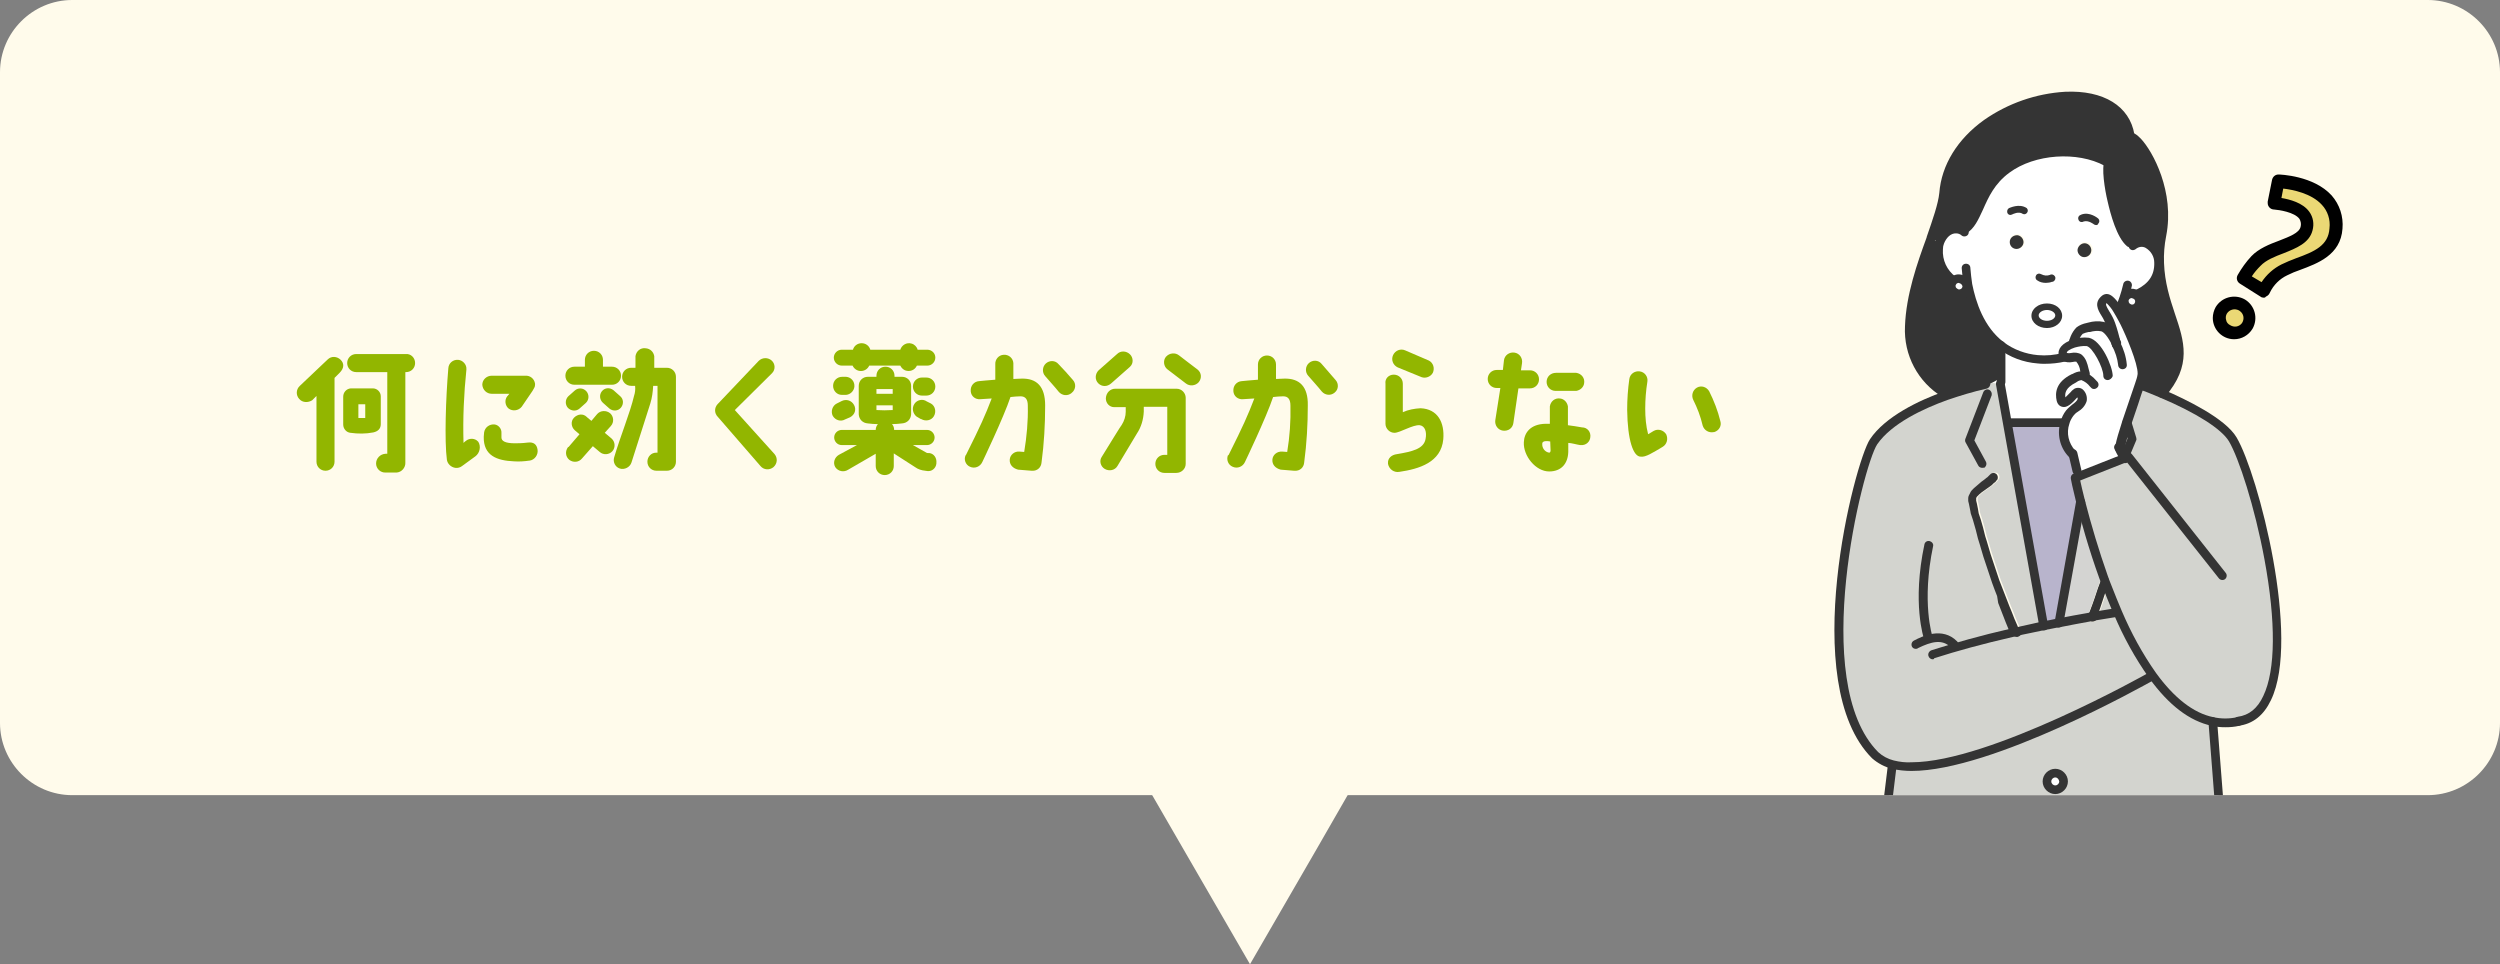 <?xml version="1.0" encoding="utf-8"?>
<!-- Generator: Adobe Illustrator 27.9.1, SVG Export Plug-In . SVG Version: 6.00 Build 0)  -->
<svg version="1.1" id="レイヤー_1" xmlns="http://www.w3.org/2000/svg" xmlns:xlink="http://www.w3.org/1999/xlink" x="0px"
	 y="0px" viewBox="0 0 692 266.9" style="enable-background:new 0 0 692 266.9;" xml:space="preserve">
<rect x="0" y="0" width="692" height="266.9" fill="#808080" stroke="none"/>
<style type="text/css">
	.st0{fill:#FFFBEB;}
	.st1{fill:#92B600;}
	.st2{clip-path:url(#SVGID_00000052103296671613039130000014078650625482880901_);}
	.st3{fill:#FFFFFF;}
	.st4{fill:#D3D4CF;}
	.st5{fill:#B8B4CC;}
	.st6{fill:#343434;}
	.st7{fill:#D4D4D2;}
	.st8{fill:#EBD875;}
</style>
<g id="レイヤー_2_00000014630123802160240970000015784231753006492088_">
	<g id="レイヤー_1-2">
		<path class="st0" d="M20,0h652c11,0,20,9,20,20v180.1c0,11-9,20-20,20H20c-11,0-20-9-20-20V20C0,9,9,0,20,0z"/>
		<path class="st1" d="M82.8,110.4c-0.9-1-0.9-2.6,0.2-3.6c0,0,0,0,0,0l7.7-7.3c1-1,2.6-0.9,3.6,0.1c1,1,1,2.3-0.3,3.6l-1.4,1.4
			v23.2c0,1.4-1.1,2.5-2.5,2.5h0c-1.4,0-2.5-1.1-2.5-2.5c0,0,0,0,0,0v-18.2l-1.2,1.2C85.3,111.5,83.7,111.5,82.8,110.4z M97,119.8
			c-1.1-0.1-2-1.1-2-2.3v-7.7c0-1.2,0.9-2.2,2.1-2.3h6.1c1.2,0,2.2,1,2.2,2.2v7.7c0,1.2-0.7,2-2.1,2.3
			C101.2,120.1,99.1,120.1,97,119.8z M114.9,100.5c0,1.4-1.1,2.5-2.5,2.5c0,0,0,0,0,0h-0.2v25c0.1,1.4-1,2.7-2.4,2.8
			c-0.1,0-0.1,0-0.2,0h-2.8c-1.5,0.1-2.7-1.1-2.7-2.5c0-1.4,1.1-2.6,2.6-2.7c0,0,0.1,0,0.1,0h0.4V103h-8.6c-1.4,0-2.5-1.1-2.5-2.5
			s1.1-2.5,2.5-2.5h13.8C113.7,97.9,114.9,99,114.9,100.5C114.9,100.4,114.9,100.5,114.9,100.5z M99.2,115.7c0.6,0,1.3,0,1.9,0v-3.8
			h-1.9V115.7z"/>
		<path class="st1" d="M123.7,127.3c-0.7-5.3-0.3-17.2,0.4-25.4c0.1-1.4,1.3-2.4,2.7-2.3c1.3,0.1,2.4,1.3,2.3,2.6c0,0,0,0,0,0.1
			c-0.7,6.7-1,13.5-0.8,20.3c0.2-0.2,0.4-0.4,0.7-0.6c1-0.8,2.5-0.7,3.3,0.2c0,0,0.1,0.1,0.1,0.1c0.8,1.3,0.4,3.1-0.8,4l-3.7,2.7
			c-0.5,0.4-1.2,0.6-1.9,0.5C124.8,129.3,123.9,128.4,123.7,127.3z M148.1,106.5c0,0.7-0.3,0.9-0.7,1.7l-3,4.4
			c-0.9,1.1-2.5,1.3-3.6,0.5c-1-0.8-1.2-2.4-0.4-3.4c0,0,0,0,0,0l0.6-0.7h-4.9c-1.4,0-2.5-1.1-2.6-2.5c0-1.4,1.2-2.5,2.6-2.5
			c0,0,0,0,0,0h9.3c1.3-0.1,2.5,0.8,2.7,2.2C148.1,106.2,148.1,106.4,148.1,106.5z M148.8,124.5c0.2,1.4-0.8,2.8-2.2,3
			c0,0-0.1,0-0.1,0c-1.4,0.2-2.8,0.3-4.2,0.2c-4.8-0.2-8.5-1.6-8.4-6.8c0-0.4,0.1-0.8,0.1-1.2c0.2-1.4,1.5-2.4,3-2.2c0,0,0,0,0,0
			c1.1,0.2,1.9,1.3,1.8,2.4c0,0.4,0,0.8,0,1.2c0,1,1.1,1.6,3.7,1.6c0.8,0,2,0,3.6-0.2S148.6,123,148.8,124.5z"/>
		<path class="st1" d="M156.5,104c0-1.4,1.1-2.5,2.5-2.5h2.9v-1.9c0-1.4,1.1-2.5,2.5-2.5s2.5,1.1,2.5,2.5v1.9h2.5
			c1.4,0,2.5,1.1,2.5,2.5c0,1.4-1.1,2.5-2.5,2.5c0,0,0,0,0,0H159C157.6,106.5,156.5,105.4,156.5,104C156.5,104,156.5,104,156.5,104z
			 M157.2,112.9c-0.8-0.9-0.8-2.3,0.1-3.2l1.8-1.6c0.9-0.8,2.3-0.8,3.2,0.2c0.8,0.9,0.8,2.3-0.1,3.2c0,0,0,0,0,0l-1.8,1.6
			C159.5,113.9,158.1,113.8,157.2,112.9C157.2,112.9,157.2,112.9,157.2,112.9L157.2,112.9z M157.4,123.7l3-3.5l-1.3-1.1
			c-1-0.9-1.2-2.5-0.2-3.5s2.5-1.2,3.5-0.2c0,0,0.1,0,0.1,0.1l1.2,1l1.6-1.9c0.9-1,2.5-1.1,3.6-0.2c1,0.9,1.1,2.5,0.2,3.5l-1.7,1.9
			l1.9,1.6c1,0.9,1.1,2.5,0.2,3.5c0,0,0,0,0,0c-0.9,1-2.5,1.1-3.5,0.2l-1.9-1.6l-3,3.4c-0.9,1.1-2.4,1.2-3.5,0.4
			c-1.1-0.9-1.2-2.4-0.4-3.5C157.2,123.8,157.3,123.7,157.4,123.7L157.4,123.7z M166.9,111.5c-0.9-0.8-1.1-2.2-0.3-3.2
			c0.8-1,2.2-1.1,3.2-0.3c0,0,0,0,0,0l1.8,1.6c1,0.8,1.1,2.2,0.3,3.2c-0.8,1-2.2,1.1-3.2,0.3L166.9,111.5z M181.1,98.6v3.2h3.5
			c1.4,0,2.5,1.1,2.5,2.5c0,0.1,0,23.5,0,23.5c0,1.4-1.1,2.5-2.5,2.5h-2.9c-1.4,0-2.5-1.1-2.5-2.5c0-1.4,1.1-2.5,2.4-2.5
			c0,0,0,0,0.1,0h0.3v-18.5h-1.2c-0.1,1.7-0.3,3.3-0.8,4.9l-5.2,16.3c-0.4,1.3-1.9,2.1-3.2,1.7c-1.3-0.4-2-1.8-1.6-3.1c0,0,0,0,0,0
			c1.7-5.8,4.4-12.3,5.5-17c0.3-0.9,0.4-1.8,0.3-2.8h-1.1c-1.4,0-2.5-1.1-2.5-2.5c0-1.4,1.1-2.5,2.5-2.5c0,0,0,0,0,0h1.2v-3.2
			c0.2-1.4,1.4-2.4,2.8-2.2C180,96.5,180.9,97.4,181.1,98.6L181.1,98.6z"/>
		<path class="st1" d="M198.7,115.4c-1-1-1-2.5-0.1-3.5l11.4-12c1-1,2.6-1,3.6-0.1c1,0.9,1.1,2.5,0.1,3.5c0,0,0,0,0,0l-10.3,10.2
			l11,12.2c0.9,1.1,0.8,2.6-0.3,3.6c-1.1,0.9-2.7,0.8-3.6-0.3c0,0,0,0,0,0L198.7,115.4L198.7,115.4z"/>
		<path class="st1" d="M231.6,111.7l1.4-0.7c1.2-0.6,2.7-0.2,3.4,1.1s0.2,2.7-1.1,3.4l-1.4,0.6c-1.2,0.7-2.7,0.2-3.4-1c0,0,0,0,0,0
			C229.9,113.9,230.4,112.3,231.6,111.7C231.6,111.7,231.6,111.7,231.6,111.7z M230.6,106.8c0-1.4,1.1-2.5,2.5-2.5h1.1
			c1.4,0.1,2.4,1.3,2.3,2.7c-0.1,1.2-1.1,2.2-2.3,2.3h-1.2C231.7,109.3,230.6,108.2,230.6,106.8
			C230.6,106.9,230.6,106.8,230.6,106.8L230.6,106.8z M256.1,130.3c-1-0.1-2-0.4-2.8-1l-5.9-3.8v3.5c0,1.4-1.1,2.5-2.5,2.5
			c0,0,0,0,0,0c-1.4,0-2.5-1.1-2.5-2.5v-3.4l-7.6,4.4c-1.2,0.8-2.8,0.5-3.6-0.7c-0.7-1.2-0.2-2.7,1-3.4c0,0,0,0,0,0l5-2.7h-4.2
			c-1.2,0-2.1-1-2.1-2.1c0-1.2,1-2.1,2.1-2.1h9.4c0-0.6,0.2-1.1,0.6-1.6c-1,0-1.9-0.1-2.8-0.2c-1.4-0.1-2.4-1.1-2.5-2.5v-7.9
			c0-1.4,1.1-2.5,2.5-2.5c0,0,0,0,0.1,0h2.3V104c0-1.4,1.1-2.5,2.5-2.5c0,0,0,0,0,0c1.4,0,2.5,1.1,2.5,2.5c0,0,0,0,0,0v0.3h2.1
			c1.4,0,2.5,1.1,2.5,2.5c0,0,0,0,0,0v7.9c-0.1,1.4-1.1,2.4-2.5,2.5c-0.9,0.1-1.9,0.2-2.8,0.2c0.4,0.4,0.6,1,0.6,1.6h9.1
			c1.2,0,2.1,1,2.1,2.1c0,1.2-1,2.1-2.1,2.1h-3.9l3.9,2.2h0.2c1.3-0.1,2.3,0.9,2.4,2.2c0,0.1,0,0.2,0,0.3c0.1,1.3-0.9,2.5-2.2,2.5
			c-0.1,0-0.1,0-0.2,0L256.1,130.3z M258.9,99c0,1.2-1,2.2-2.2,2.2l0,0h-2.9c-0.6,1.3-2,1.8-3.3,1.3c-0.6-0.3-1-0.7-1.3-1.3h-8.6
			c-0.4,0.9-1.3,1.5-2.3,1.5c-1,0-1.9-0.6-2.3-1.5H233c-1.2,0-2.2-1-2.2-2.2c0-1.2,1-2.2,2.2-2.2h3.1c0.3-1.1,1.3-1.8,2.4-1.8
			c1.1,0,2.1,0.7,2.4,1.8h8.3c0.4-1.3,1.8-2.1,3.1-1.7c0.8,0.2,1.5,0.9,1.7,1.7h2.8C258,96.9,258.9,97.8,258.9,99z M242.6,109h4.5
			v-1.3h-4.5V109z M242.6,113.5c1.4,0.1,2.9,0.1,4.5,0v-1.3h-4.5V113.5z M252.7,107c0-1.4,1.1-2.5,2.5-2.5h1.2
			c1.4,0,2.5,1.1,2.5,2.5s-1.1,2.5-2.5,2.5h-1.2C253.8,109.5,252.7,108.4,252.7,107z M253.1,111.8c0.7-1.1,2.3-1.5,3.4-0.7
			c0,0,0,0,0,0l1.2,0.6c1.2,0.7,1.5,2.3,0.8,3.5s-2.3,1.5-3.5,0.8c0,0,0,0-0.1,0l-1.2-0.7C252.7,114.5,252.3,113,253.1,111.8
			C253.1,111.8,253.1,111.8,253.1,111.8L253.1,111.8z"/>
		<path class="st1" d="M267.4,125.9c4-8,5.3-10.9,7.1-15.6l-3.2,0.2c-1.3,0.1-2.5-0.8-2.6-2.2c0,0,0,0,0-0.1
			c-0.1-1.4,0.9-2.6,2.3-2.7c0,0,0,0,0,0c0,0,3-0.3,4.5-0.4c0-1.1,0-2.8,0-4.2v0c-0.1-1.4,0.9-2.6,2.3-2.7c1.4-0.1,2.6,0.9,2.7,2.3
			c0,0.1,0,0.3,0,0.4v4c1,0,1-0.1,2.3-0.1c4.2-0.1,6.5,2.2,6.5,7.4c0,5.3-0.3,10.6-1,15.8c-0.1,1.4-1.2,2.4-2.6,2.3
			c-0.1,0-0.1,0-0.2,0l-3.7-0.3c-1.5-0.4-2.4-1.4-2.3-2.8c0.1-1.3,1.3-2.3,2.6-2.2c0,0,0.1,0,0.1,0l1.3,0.1c0.7-4.2,1.1-8.5,1-12.8
			c0-1.7-0.6-2.6-2-2.6c-0.9,0-1.8,0.1-2.8,0.2c-1.9,5.7-7.8,18-7.8,18c-0.6,1.3-2.1,1.9-3.4,1.3c-1.2-0.5-1.8-2-1.2-3.2
			C267.3,126,267.3,126,267.4,125.9z M297,105.2c0.9,1,0.8,2.6-0.3,3.5c0,0-0.1,0-0.1,0.1c-1.1,0.9-2.6,0.7-3.5-0.3
			c-1.2-1.5-2.6-3-3.8-4.4c-0.9-1-0.8-2.6,0.2-3.5c1-0.9,2.6-0.9,3.5,0.2c0,0,0,0,0,0C294.3,102.1,295.7,103.7,297,105.2z"/>
		<path class="st1" d="M304,106.1c-1-1-0.9-2.6,0.1-3.6c0,0,0,0,0,0l5.1-4.5c1-1,2.6-0.9,3.6,0.1c0.9,0.9,1,2.5,0,3.4
			c0,0-0.1,0.1-0.1,0.1l-5.1,4.5C306.5,107.1,305,107.1,304,106.1C304,106.2,304,106.1,304,106.1z M308.7,107.6h17
			c1.4,0,2.5,1.2,2.5,2.5v18.3c0,1.4-1.2,2.5-2.6,2.5c0,0,0,0,0,0h-3.3c-1.4,0-2.5-1.1-2.5-2.5c0,0,0,0,0,0c0-1.4,1.1-2.5,2.5-2.5
			c0,0,0,0,0,0h0.8v-13.3h-6.5v1.3c-0.1,2.2-0.7,4.3-1.9,6.1l-5.4,9c-0.7,1.2-2.3,1.5-3.5,0.8c-1.2-0.7-1.6-2.3-0.8-3.4
			c1.8-2.9,5.4-8.8,5.5-8.8c0.7-1.1,1.1-2.4,1.1-3.6v-1.3h-3.2c-1.3,0-2.3-1.1-2.3-2.4c0,0,0-0.1,0-0.1
			C306.2,108.7,307.3,107.6,308.7,107.6L308.7,107.6z M328.2,106.1c-0.9-0.7-4.3-3.3-5.1-3.9c-1-0.8-1.2-2.4-0.4-3.4
			c0,0,0-0.1,0.1-0.1c0.9-1,2.5-1.2,3.6-0.3c0.7,0.6,4.1,3.1,5.1,3.9c1.1,0.9,1.2,2.4,0.3,3.5c0,0,0,0,0,0
			C330.9,106.8,329.3,107,328.2,106.1L328.2,106.1z"/>
		<path class="st1" d="M340.1,125.9c4-8,5.3-10.9,7.1-15.6l-3.2,0.2c-1.3,0.1-2.5-0.8-2.6-2.2c0,0,0,0,0-0.1
			c-0.1-1.4,0.9-2.6,2.3-2.7c0,0,0,0,0,0c0,0,3-0.3,4.5-0.4c0-1.1,0-2.8,0-4.2v0c0-1.4,1.1-2.5,2.5-2.5s2.5,1.1,2.5,2.5v4
			c1,0,1-0.1,2.3-0.1c4.2-0.1,6.6,2.2,6.5,7.4c0,5.3-0.3,10.6-1,15.8c-0.1,1.4-1.2,2.4-2.6,2.3c-0.1,0-0.1,0-0.2,0l-3.7-0.3
			c-1.5-0.4-2.4-1.4-2.3-2.8c0.1-1.3,1.3-2.3,2.7-2.2c0,0,0.1,0,0.1,0l1.3,0.1c0.7-4.2,1-8.5,0.9-12.8c0-1.7-0.6-2.6-2-2.6
			c-0.9,0-1.9,0.1-2.8,0.2c-1.9,5.7-7.8,18-7.8,18c-0.6,1.3-2.1,1.9-3.4,1.3c-1.2-0.5-1.8-1.9-1.3-3.2
			C340,126.1,340,126,340.1,125.9z M369.7,105.2c0.9,1,0.8,2.6-0.2,3.4c0,0-0.1,0.1-0.1,0.1c-1.1,0.9-2.6,0.7-3.5-0.3
			c-1.2-1.5-2.6-3-3.8-4.4c-0.9-1-0.8-2.6,0.2-3.5c1-0.9,2.6-0.9,3.5,0.2c0,0,0,0,0,0C367,102.1,368.4,103.7,369.7,105.2z"/>
		<path class="st1" d="M385.8,103.7c1.4,0,2.5,1.1,2.5,2.5v7.9c1.5-0.7,3.2-1,4.9-1.1c4.8,0.2,6.7,4,6.3,8.6
			c-0.6,6.4-6.7,8.2-12.1,9c-1.5,0.3-2.9-0.7-3.2-2.2c0-0.1,0-0.1,0-0.2c-0.1-1.3,0.9-2.3,2.5-2.5c4.1-0.7,7.4-1.4,7.9-4.2
			c0.4-2-0.2-3.6-1.6-3.8c-1.9-0.2-5.5,2.1-7,2.1c-1.4,0-2.5-1.2-2.5-2.5v-11.1C383.3,104.8,384.4,103.7,385.8,103.7
			C385.8,103.7,385.8,103.7,385.8,103.7z M386.9,101.7c-1.3-0.6-1.9-2.1-1.3-3.4c0.6-1.3,2.1-1.9,3.4-1.3l6.5,2.8
			c1.2,0.6,1.7,2.1,1.1,3.4c-0.6,1.1-2,1.6-3.1,1.2L386.9,101.7z"/>
		<path class="st1" d="M416,119.2c-1.4-0.2-2.3-1.5-2.1-2.9l1.4-8.9h-1c-1.4,0-2.5-1.1-2.5-2.5s1.1-2.5,2.5-2.5h1.7l0.3-2.7
			c0.2-1.4,1.5-2.3,2.9-2.1c1.4,0.2,2.3,1.5,2.1,2.9l-0.3,2h2.5c1.4,0,2.5,1.1,2.5,2.5s-1.1,2.5-2.5,2.5h-3.2l-1.4,9.6
			C418.7,118.5,417.5,119.4,416,119.2C416.1,119.2,416,119.2,416,119.2z M440.2,121c-0.1,1.3-1.2,2.3-2.6,2.2c-0.1,0-0.2,0-0.2,0
			c-0.8-0.1-2.5-0.6-3.3-0.6c0,0.6,0,2.5,0,2.5c-0.1,3.2-1.9,5.4-5.3,5.4c-3.7,0-7.2-4.3-7-8.1c0.1-2.6,1.8-5,6-5.1
			c0.4,0,0.8,0,1.2,0v-4.8c0.2-1.4,1.4-2.4,2.8-2.2c1.1,0.1,2,1,2.2,2.2v5.2c1,0.1,2.7,0.4,3.9,0.6
			C439.4,118.3,440.4,119.6,440.2,121C440.3,121,440.3,121,440.2,121z M429.1,122.2c-0.4-0.1-0.8-0.1-1.1-0.1
			c-0.6,0-1.1,0.2-1.1,0.7c-0.1,1.2,0.7,2.3,1.9,2.5c0.2,0,0.4-0.2,0.4-0.6C429.2,124,429.1,122.9,429.1,122.2L429.1,122.2z
			 M430.7,103.2h5.6c1.4,0.2,2.4,1.4,2.2,2.8c-0.1,1.1-1,2-2.2,2.2h-5.7c-1.4,0-2.5-1.1-2.5-2.5S429.2,103.2,430.7,103.2
			L430.7,103.2z"/>
		<path class="st1" d="M450.4,113.4c0-2.8,0.2-5.7,0.6-8.5c0.2-1.4,1.5-2.3,2.9-2.1c1.4,0.2,2.3,1.5,2.1,2.8c-0.4,2.5-0.6,5-0.6,7.5
			c0,2.4,0.2,4.8,0.8,7.1c0.6-0.3,1.1-0.7,1.5-0.9c1.2-0.7,2.7-0.3,3.5,0.9c0.6,1.3,0.2,2.8-1,3.5c-2.7,1.6-4.7,2.9-6,2.7
			C452.1,126.5,450.5,121.9,450.4,113.4z M468.7,110.7c-0.6-1.2-0.2-2.7,1-3.4c1.2-0.7,2.7-0.2,3.4,1c1.3,2.6,2.4,5.4,3.1,8.3
			c0.4,1.3-0.4,2.6-1.7,3c0,0,0,0-0.1,0c-1.4,0.3-2.7-0.5-3.1-1.8C470.7,115.2,469.8,112.9,468.7,110.7L468.7,110.7z"/>
		<polygon class="st0" points="346,266.9 327.6,235.1 309.1,203.1 346,203.1 382.8,203.1 364.4,235.1 		"/>
		<g>
			<defs>
				<path id="SVGID_1_" d="M20,0h652c11,0,20,9,20,20v180.1c0,11-9,20-20,20H20c-11,0-20-9-20-20V20C0,9,9,0,20,0z"/>
			</defs>
			<clipPath id="SVGID_00000064332301038423786330000010255352510249939629_">
				<use xlink:href="#SVGID_1_"  style="overflow:visible;"/>
			</clipPath>
			<g style="clip-path:url(#SVGID_00000064332301038423786330000010255352510249939629_);">
				<path class="st3" d="M568.9,214c1.3,0,2.3,1,2.3,2.3c0,1.3-1,2.3-2.3,2.3s-2.3-1-2.3-2.3c0,0,0,0,0,0
					C566.6,215,567.6,214,568.9,214z"/>
				<path class="st4" d="M590.3,121.5l-2.1,5l-0.3,0.1c-0.4-0.7-0.8-1.4-1.2-2.1l0.2-0.1c-0.3-0.6,0.6-3.8,1.8-7.6l0.2,0.1
					L590.3,121.5z"/>
				<path class="st3" d="M574.7,108.7c1.2-0.6,1.9,1.2,1.7,2c-0.4,1.6-2.5,2.4-3.5,3.6c-0.6,0.8-1,1.7-1.3,2.6h-0.1h-15.3l-0.5,0.1
					l-1.9-10.7l-2.8-0.2c1-0.3,1.9-0.9,2.7-1.6h0.4c0-2.1,0-6.4,0-8.9l0.1-0.1c2.9,2.2,6.5,3.6,10.2,3.8c2.4,0.2,4.9,0,7.2-0.6
					c1,0.6,3-0.4,3.9,0.3c1.3,1,1.4,3,1.9,4.4l-1,0.6c-0.7,0.1-1.4,0.4-2,0.8c-2.4,1.2-4.2,3-3.5,6
					C571.2,113.2,574.3,108.9,574.7,108.7z"/>
				<path class="st3" d="M588.7,116.8c-1.2,3.7-2.2,7-1.8,7.6l-0.2,0.1c0.4,0.7,0.8,1.4,1.2,2.1l0.2,0.3l-12.6,4.9l-0.6-1.5
					l-1.1-4.7h-0.3c-2.8-3.1-3.1-7.8-0.6-11.2c0.9-1.2,3.1-2,3.5-3.6c0.2-0.8-0.5-2.6-1.7-2c-0.4,0.2-3.5,4.5-4.1,2
					c-0.7-3,1.1-4.8,3.5-6c0.6-0.4,1.3-0.6,2-0.8l1-0.6c-0.5-1.4-0.6-3.5-1.9-4.4c-0.9-0.7-2.9,0.3-3.9-0.3
					c-0.3-0.2-0.5-0.5-0.5-0.8c-0.3-1.4,1.2-2.4,3-3v-0.5c0.4-1.1,0.9-2,1.7-2.9c0.8-0.5,1.7-0.9,2.6-1c1.2-0.4,2.5-0.5,3.7-0.2
					c1.4,0.3,2.8,2.4,3.9,4.7c-0.1-0.4-0.5-2.2-1.5-5.4c-1.1-3.5-4.1-5.2-1.7-7.1c0.8-0.7,2.2,1.1,3.5,2.9s2.1,3.7,2.1,3.7
					s4.9,10.3,4.8,14.2c-0.2,1-0.4,2-0.8,3C591.3,109.2,589.8,113.2,588.7,116.8z"/>
				<path class="st3" d="M588.1,82.6c0.4-1,1.4-1.5,2.4-1.4c1.2,0.2,1.9,1.3,1.7,2.5c-0.2,1.2-1.3,1.9-2.5,1.7
					c-1.1-0.2-1.9-1.3-1.7-2.4C588,82.9,588,82.7,588.1,82.6z"/>
				<path class="st3" d="M542.5,77.1c0.9,0.2,1.6,0.8,1.8,1.7c0,0.2,0,0.5,0,0.7c-0.2,1.2-1.4,1.9-2.5,1.7c-1.1-0.2-1.9-1.3-1.7-2.4
					C540.2,77.7,541.3,76.9,542.5,77.1L542.5,77.1z"/>
				<path class="st3" d="M566.6,84.8c1.8,0,3.3,1.1,3.3,2.5s-1.5,2.5-3.3,2.5s-3.3-1.1-3.3-2.5S564.8,84.8,566.6,84.8z"/>
				<path class="st3" d="M540.6,77.6c-2.7-2-4.2-5.3-4-8.6c0-0.7,0.1-1.4,0.4-2c0.8-2,2.5-3.7,4.6-3.6h2c4.4-2.6,4-11,11.8-16.8
					s20.1-6.1,27.8-2l0.5,0.4c-1.1,2.1,1.6,18.4,5.8,22.1l0.8,0.8c3.6-2.7,7.1,1.2,7.2,4.7c0,4.3-2.3,6.9-5.7,8.6h-1.3
					c-1-0.2-2,0.4-2.4,1.4l-0.2-0.1c-0.3,1-0.7,2-1.1,2.9l-0.7,0.2c-1.2-1.9-2.6-3.6-3.5-2.9c-2.4,1.9,0.6,3.6,1.7,7.1
					c1,3.1,1.4,5,1.5,5.4c-1.1-2.3-2.6-4.3-3.9-4.7c-1.2-0.2-2.5-0.1-3.7,0.2c-0.9,0.1-1.8,0.5-2.6,1c-0.7,0.8-1.3,1.8-1.7,2.9v0.5
					c-1.8,0.6-3.4,1.6-3,3c0.1,0.3,0.2,0.6,0.5,0.8c-2.4,0.6-4.8,0.8-7.2,0.6c-3.7-0.3-7.2-1.7-10.1-3.9c-5.9-4.5-8.2-12-9.1-16.8
					l-0.5,0.1c-0.2-0.9-0.9-1.6-1.8-1.7c-0.7-0.1-1.4,0.1-1.8,0.6L540.6,77.6z M579.2,69.7c0.4-1.1-0.3-2.3-1.4-2.6
					c-1.1-0.4-2.3,0.3-2.6,1.4c-0.4,1.1,0.3,2.3,1.4,2.6c0.1,0,0.1,0,0.2,0.1C577.8,71.4,578.9,70.8,579.2,69.7L579.2,69.7z
					 M569.8,87.3c0-1.4-1.5-2.5-3.3-2.5s-3.3,1.1-3.3,2.5s1.5,2.5,3.3,2.5S569.8,88.7,569.8,87.3z M560.4,67.1
					c0.1-1.1-0.7-2.2-1.8-2.3c-1.1-0.1-2.2,0.7-2.3,1.8c-0.1,1.1,0.7,2.2,1.8,2.3c0.1,0,0.1,0,0.2,0C559.3,69,560.3,68.2,560.4,67.1
					L560.4,67.1z"/>
				<path class="st5" d="M556.1,116.9h15.3h0.1c-1,3-0.2,6.3,1.9,8.6h0.3l1.1,4.7l0.6,1.5l-1.1,0.4c0,0,0.5,2.5,1.5,6.6l0,0l-6,33.7
					v0.1l0,0l-4.2,0.8v-0.1L555.6,117L556.1,116.9z"/>
				<path class="st4" d="M565.7,173.4l4.2-0.8l0,0c3-0.6,5.8-1.1,8.1-1.5c0.1,0.5,0.4,0.8,0.8,1c0.7,0.3,1.4-0.1,1.7-0.8l0.2-0.7
					c3.1-0.5,4.9-0.8,4.9-0.8l0.6-0.3c2.6,6.1,5.8,12,9.7,17.4l-0.5,0.4c0,0-51.6,29.3-71.3,24.3c-1.8-0.4-3.5-1.3-4.9-2.6
					c-19.8-19.9-4.9-80-0.5-86.7c4-6,12.8-10.2,20.1-12.8c3.6-1.3,7.2-2.3,10.9-3.2l0,0c0.4,0,0.9-0.1,1.3-0.3l2.8,0.2l1.9,10.7
					L565.7,173.4L565.7,173.4z M556.9,175.3l0.1,0.2c0.3,0.7,1,1,1.7,0.7c0.6-0.2,0.9-0.9,0.8-1.5c0-0.1,0-0.1-0.1-0.2l-0.7-1.7
					l-0.7-1.6l-0.7-1.8l-0.7-1.7l-0.7-1.8l-0.7-1.8l-0.7-1.8l-0.7-1.8l-0.6-1.8l-0.6-1.8l-0.6-1.8l-0.6-1.8l-0.5-1.7l-0.5-1.7
					l-0.5-1.6l-0.2-0.8l-0.2-0.8l-0.2-0.8l-0.2-0.7l-0.2-0.7l-0.2-0.7l-0.2-0.6l-0.2-0.6l-0.2-0.6l-0.1-0.6l-0.1-0.6l-0.1-0.5
					l-0.1-0.5l-0.1-0.5l-0.1-0.4l-0.1-0.4v-0.4v-0.3v-0.1l0.1-0.1l0.1-0.2l0.2-0.2l0.5-0.5l0.6-0.5l0.7-0.5l0.7-0.5l0.7-0.5l0.7-0.5
					l0.3-0.3l0.3-0.3l0.3-0.2l0.3-0.3l0.2-0.3l0.2-0.2c0.3-0.6,0.1-1.3-0.5-1.7c-0.5-0.2-1.1-0.1-1.5,0.3l-0.1,0.1l-0.1,0.1
					l-0.2,0.2l-0.2,0.2l-0.2,0.2l-0.3,0.2l-0.6,0.5l-0.7,0.5l-0.7,0.6l-0.7,0.6l-0.7,0.6l-0.6,0.6l-0.3,0.4l-0.2,0.4l-0.2,0.4
					l-0.2,0.4l-0.1,0.5v0.5v0.4l0.1,0.4l0.1,0.4l0.1,0.5l0.1,0.5l0.1,0.5l0.1,0.5l0.1,0.6l0.2,0.6l0.2,0.6l0.2,0.6l0.2,0.7l0.2,0.7
					l0.2,0.7l0.2,0.7l0.2,0.8l0.2,0.8l0.2,0.8l0.5,1.6l0.5,1.7l0.5,1.7l0.6,1.8l0.6,1.8l0.6,1.8l0.6,1.8l0.7,1.9l0.7,1.8l0.7,1.8
					l0.7,1.8l0.7,1.8l0.7,1.8l0.7,1.7L556.9,175.3z"/>
				<path class="st6" d="M583.3,162.5c-0.4-1-0.7-1.9-1.1-2.9c0.2-0.1,0.5-0.1,0.8,0c0.6,0.2,1,0.9,0.8,1.6l-0.3,0.8L583.3,162.5z"
					/>
				<path class="st4" d="M615.7,240.7v0.2l-95.1-1.3v-1.1l3.2-26.2l0.2-0.7c19.7,5,71.3-24.3,71.3-24.3l0.5-0.4
					c4.7,6.5,10.3,11.4,16.6,12.7L615.7,240.7z M571.1,216.3c0-1.3-1-2.3-2.3-2.3c-1.3,0-2.3,1-2.3,2.3c0,1.3,1,2.3,2.3,2.3
					C570.1,218.6,571.1,217.6,571.1,216.3z"/>
				<path class="st6" d="M583.2,162.8l-0.3,0.8l-0.3,0.9l-0.3,0.9l-0.3,0.9l-0.6,1.8l-0.6,1.7l-0.3,0.9L578,171
					c-0.1-0.2-0.1-0.5,0-0.7l0.6-1.5l0.6-1.6l0.6-1.7l0.3-0.9l0.3-0.9l0.3-0.9l0.3-0.8l0.3-0.8l0.3-0.8c0.1-0.4,0.4-0.7,0.8-0.8
					c0.3,1,0.7,1.9,1.1,2.9L583.2,162.8z"/>
				<path class="st6" d="M558.4,65.1c1,0.1,1.8,1.1,1.7,2.1s-1.1,1.8-2.1,1.7c-1-0.1-1.7-0.9-1.7-1.9
					C556.3,65.9,557.2,65.1,558.4,65.1C558.3,65.1,558.4,65.1,558.4,65.1z"/>
				<path class="st6" d="M552.8,165l-0.7-1.8l-0.7-1.9l-0.6-1.8l-0.6-1.8l-0.6-1.8l-0.6-1.8l-0.5-1.7l-0.5-1.7l-0.5-1.6l-0.2-0.8
					l-0.2-0.8l-0.2-0.8l-0.2-0.7l-0.2-0.7l-0.2-0.7l-0.2-0.7l-0.2-0.6l-0.2-0.6l-0.2-0.6l-0.1-0.6l-0.1-0.5l-0.1-0.5l-0.1-0.5
					l-0.1-0.5l-0.1-0.4l-0.1-0.4v-0.4v-0.5l0.1-0.5l0.2-0.4l0.2-0.4l0.2-0.4l0.3-0.4l0.6-0.6l0.7-0.6l0.7-0.6l0.7-0.6l0.7-0.5
					l0.6-0.5l0.3-0.2l0.2-0.2l0.2-0.2l0.2-0.2l0.1-0.1l0.1-0.1c0.5-0.5,1.2-0.5,1.7-0.1c0.4,0.4,0.5,1,0.3,1.5l-0.2,0.2l-0.2,0.3
					l-0.3,0.3l-0.3,0.2l-0.3,0.3l-0.3,0.3l-0.7,0.5l-0.7,0.5l-0.7,0.5l-0.7,0.5l-0.6,0.5l-0.5,0.5l-0.2,0.2l-0.1,0.2l-0.1,0.1v0.1
					v0.3v0.4l0.1,0.4l0.1,0.4l0.1,0.5l0.1,0.5l0.1,0.5l0.1,0.6l0.1,0.6l0.2,0.6l0.2,0.6l0.2,0.6l0.2,0.7l0.2,0.7l0.2,0.7l0.2,0.8
					l0.2,0.8l0.2,0.8l0.5,1.6l0.5,1.7l0.5,1.7l0.6,1.8l0.6,1.8l0.6,1.8l0.6,1.8l0.7,1.8l0.7,1.8l0.7,1.8l0.7,1.8l0.7,1.7l0.7,1.8
					l0.7,1.6l0.7,1.7c0,0.1,0.1,0.1,0.1,0.2c-0.8,0.2-1.7,0.4-2.6,0.6l-0.6-1.4l-0.7-1.7l-0.7-1.8l-0.7-1.8l-0.7-1.8L552.8,165z"/>
				<path class="st7" d="M582.3,159.6c-0.4,0.1-0.7,0.4-0.8,0.8l-0.3,0.8l-0.3,0.8l-0.3,0.8l-0.3,0.9l-0.3,0.9l-0.3,0.9l-0.6,1.7
					l-0.6,1.6l-0.6,1.5c-0.1,0.2-0.1,0.5,0,0.7c-2.3,0.4-5,0.9-8.1,1.5v-0.1l6-33.7l0,0C577.7,145.8,579.8,152.8,582.3,159.6z"/>
				<path class="st4" d="M583,163.6l0.3-0.8l0.1-0.3c0.9,2.3,1.8,4.7,2.9,7l-0.6,0.3c0,0-1.8,0.3-4.9,0.8l0.3-0.9l0.6-1.7l0.6-1.8
					l0.3-0.9l0.3-0.9L583,163.6z"/>
				<path class="st6" d="M577.5,67.4c1,0.3,1.6,1.4,1.3,2.4c-0.3,1-1.4,1.6-2.4,1.3c-0.9-0.3-1.5-1.3-1.3-2.2
					C575.4,67.8,576.5,67.1,577.5,67.4C577.5,67.4,577.5,67.4,577.5,67.4z"/>
				<path class="st6" d="M578,171l2.7-0.5l-0.2,0.7c-0.3,0.7-1,1-1.7,0.8C578.4,171.8,578.1,171.4,578,171z"/>
				<path class="st4" d="M588.2,126.4l2.1-5l-1.4-4.6l-0.2-0.1c1.2-3.6,2.6-7.6,3.5-10.3l0.8,0.3c1.1,0.4,3,1.1,5.5,2.2
					c6.8,2.9,17,8,19.8,12.8c6.8,11.6,23,74.9,1.4,78c-2.4,0.5-4.8,0.5-7.2,0c-6.3-1.4-11.8-6.2-16.6-12.7
					c-3.8-5.5-7.1-11.3-9.7-17.5c-1-2.3-2-4.7-2.9-7l0.2-0.5l0.3-0.8c0.2-0.6-0.1-1.3-0.8-1.6c-0.2-0.1-0.5-0.1-0.8,0
					c-2.5-6.8-4.6-13.8-6.3-20.9c-1-4.1-1.5-6.6-1.5-6.6l1.1-0.4l12.6-4.9l-0.2-0.3L588.2,126.4z"/>
				<path class="st6" d="M597.7,72.7c0.5,15.5,11.6,23.4,0.7,36.1v0.1c-2.4-1-4.4-1.8-5.5-2.2l-0.8-0.3c0.3-1,0.6-2,0.8-3
					c0.2-3.9-4.8-14.2-4.8-14.2s-1-1.9-2.1-3.7l0.7-0.2c0.4-1,0.8-1.9,1.1-2.9l0.2,0.1c0,0.1-0.1,0.3-0.1,0.4
					c-0.2,1.2,0.6,2.3,1.7,2.5c1.2,0.2,2.3-0.6,2.5-1.7c0.2-1.2-0.6-2.3-1.7-2.5c0,0,0,0,0,0h1.3c3.4-1.7,5.8-4.3,5.7-8.6
					L597.7,72.7z"/>
				<path class="st6" d="M598.4,64.9c-0.5,2.6-0.7,5.2-0.7,7.8h-0.2c0-3.5-3.6-7.4-7.2-4.7l-0.8-0.8c-4.2-3.7-6.9-20-5.8-22.1
					l-0.5-0.4c-7.6-4.2-20.1-3.7-27.8,2s-7.5,14.1-11.8,16.8h-2c-2.1-0.2-3.9,1.5-4.6,3.5l-2.6-0.9c1.8-5,3.3-9.4,3.6-12.7
					c2.1-26.3,48.2-36.4,51.5-16.1l0.1,0.4C592,37.5,601.2,50.7,598.4,64.9z"/>
				<path class="st6" d="M536.6,69c-0.2,3.4,1.3,6.6,4,8.6l0.1,0.1c-0.3,0.3-0.5,0.7-0.6,1.2c-0.2,1.2,0.7,2.3,1.9,2.4
					c1.1,0.1,2.2-0.6,2.4-1.7c0-0.2,0-0.5,0-0.7l0.5-0.1c0.9,4.8,3.1,12.2,9.1,16.8l-0.1,0.1c0,2.5,0,6.8,0,8.9h-0.4
					c-0.8,0.7-1.7,1.2-2.7,1.6c-0.4,0.2-0.8,0.3-1.3,0.3l0,0c-3.7,0.8-7.3,1.9-10.9,3.2l-0.2-0.7c-6.4-3.9-10.2-11-9.9-18.5
					c0.3-8.4,3.3-17,5.9-24.2L537,67C536.8,67.6,536.6,68.3,536.6,69z"/>
				<path class="st6" d="M556.9,175.3c0.9-0.2,1.7-0.4,2.6-0.6c0.2,0.7-0.3,1.4-1,1.6c-0.6,0.1-1.2-0.2-1.5-0.8L556.9,175.3z"/>
				<path class="st6" d="M569.9,173.7h-0.2c-0.7-0.1-1.1-0.7-1-1.4c0,0,0,0,0,0l6-33.7c0.1-0.7,0.8-1.1,1.5-0.9c0.6,0.1,1,0.7,1,1.4
					l-6.1,33.7C570.9,173.3,570.4,173.7,569.9,173.7z"/>
				<path class="st6" d="M565.7,174.5c-0.6,0-1.1-0.4-1.2-1l-12-67c-0.1-0.7,0.3-1.3,1-1.4s1.3,0.3,1.4,1l0,0l12,67
					c0.1,0.7-0.3,1.3-1,1.4C565.8,174.5,565.8,174.5,565.7,174.5z"/>
				<path class="st6" d="M571.4,118.2h-15.3c-0.7,0.1-1.3-0.4-1.3-1.1c-0.1-0.7,0.4-1.3,1.1-1.3c0.1,0,0.1,0,0.2,0h15.3
					c0.7,0.1,1.2,0.7,1.1,1.3C572.5,117.6,572,118.1,571.4,118.2z"/>
				<path class="st6" d="M588.2,127.7c-0.2,0-0.3,0-0.5-0.1c-0.6-0.3-0.9-1-0.7-1.6c0,0,0,0,0,0l1.9-4.6l-1.3-4.2
					c-0.2-0.6,0.1-1.3,0.7-1.6c0.6-0.2,1.3,0.1,1.6,0.7c0,0,0,0.1,0,0.2l1.4,4.6c0.1,0.3,0.1,0.6,0,0.8l-2.1,5
					C589.1,127.4,588.7,127.7,588.2,127.7z"/>
				<path class="st6" d="M548.7,129.5c-0.4,0-0.9-0.2-1.1-0.6l-3.5-6.4c-0.2-0.3-0.2-0.7-0.1-1l5-13c0.3-0.6,1-0.9,1.6-0.6
					c0.6,0.3,0.8,0.9,0.7,1.5l-4.8,12.5l3.2,5.9c0.3,0.6,0.1,1.3-0.5,1.7c0,0,0,0,0,0C549.1,129.4,548.9,129.5,548.7,129.5z"/>
				<path class="st6" d="M598.4,110.1c-0.3,0-0.6-0.1-0.8-0.3c-0.5-0.4-0.6-1.2-0.1-1.7c0,0,0,0,0,0c6.6-7.6,4.7-13.1,2.2-20.6
					c-1.4-4.2-3-8.9-3.2-14.7c-0.1-2.7,0.1-5.4,0.7-8c2.6-13-5.4-24.9-7.5-25.7c-0.5,0.1-1-0.2-1.2-0.7c-0.3-0.6-0.1-1.3,0.5-1.6
					c0.1-0.1,0.3-0.1,0.5-0.1c0.9-0.1,1.9,0.4,3.1,1.7c3.3,3.5,9.4,14.7,7,26.9c-0.5,2.5-0.7,5-0.6,7.5c0.2,5.4,1.6,9.8,3,14
					c2.6,7.7,4.8,14.3-2.7,23C599.1,109.9,598.7,110.1,598.4,110.1z"/>
				<path class="st6" d="M538.4,110.1c-0.2,0-0.5-0.1-0.7-0.2c-6.8-4.1-10.8-11.6-10.4-19.6c0.3-8.7,3.4-17.5,6-24.6v-0.1
					c1.7-4.9,3.2-9.2,3.5-12.2c0.6-7.7,5-14.9,12.4-20.2c6.6-4.6,14.3-7.3,22.4-7.8c10.7-0.5,17.9,4,19.2,11.8
					c0.1,0.7-0.4,1.3-1.1,1.3c-0.6,0.1-1.2-0.3-1.3-0.9c-1.1-6.5-7.3-10.1-16.7-9.7c-18.8,0.8-31.5,14-32.5,25.7
					c-0.3,3.4-1.8,7.8-3.6,12.9v0.1c-2.5,6.9-5.5,15.6-5.8,23.9c-0.3,7.1,3.2,13.7,9.3,17.4c0.6,0.4,0.7,1.1,0.4,1.7
					C539.2,109.8,538.9,110.1,538.4,110.1L538.4,110.1z"/>
				<path class="st6" d="M589.5,68.4c-0.3,0-0.6-0.1-0.8-0.3c-2.8-2.4-4.5-8.8-5.3-12.3c-0.8-3.3-1.8-9.5-0.8-11.3
					c0.3-0.6,1.1-0.8,1.7-0.5c0.5,0.3,0.8,1,0.5,1.5c-0.8,2.1,1.8,17.3,5.6,20.7c0.5,0.4,0.6,1.2,0.1,1.7
					C590.2,68.2,589.8,68.4,589.5,68.4L589.5,68.4z"/>
				<path class="st6" d="M543.6,64.7c-0.7,0-1.2-0.6-1.2-1.2c0-0.4,0.2-0.8,0.6-1c1.6-1,2.5-3,3.6-5.5c1.5-3.5,3.5-7.7,8.1-11.2
					c7.7-5.7,20.7-6.6,29.1-2.1c0.6,0.3,0.8,1.1,0.5,1.7c-0.3,0.6-1.1,0.8-1.7,0.5c-7.6-4.1-19.4-3.3-26.4,1.9
					c-4.1,3-5.8,6.8-7.3,10.2c-1.3,2.8-2.4,5.3-4.6,6.6C544,64.6,543.8,64.7,543.6,64.7z"/>
				<path class="st6" d="M553.9,106.9c-0.7,0-1.2-0.6-1.2-1.2v-1.2c0-2,0-6.4,0-8.9c0-0.7,0.6-1.2,1.2-1.2c0.7,0,1.2,0.6,1.2,1.2
					c0,2.5,0,6.8,0,8.9v1.2C555.1,106.4,554.6,106.9,553.9,106.9C553.9,106.9,553.9,106.9,553.9,106.9z"/>
				<path class="st6" d="M619.6,200.9c-0.7,0-1.2-0.6-1.2-1.3c0-0.6,0.4-1.1,1-1.2c3.1-0.4,5.5-2.3,7.1-5.8
					c3.4-7.1,3.5-20.5,0.3-37.8c-2.7-14.6-7.1-28-9.8-32.6c-2-3.4-9-7.9-19.2-12.2c-2.4-1-4.3-1.8-5.4-2.1c-0.6-0.3-0.9-1-0.7-1.6
					c0.2-0.6,0.9-0.9,1.5-0.7c1.1,0.4,3.1,1.2,5.5,2.2c6.3,2.7,17.3,8,20.4,13.3c6,10.2,17.8,55.6,9.5,72.7c-2,4.2-5,6.6-9,7.1
					L619.6,200.9z"/>
				<path class="st6" d="M529.1,213.4c-1.8,0-3.7-0.2-5.4-0.6c-2-0.5-3.9-1.5-5.5-2.9c-20.8-20.8-4.8-82-0.6-88.3
					s13.6-10.8,20.7-13.3c3.6-1.3,7.3-2.4,11-3.2h0.2c0.7-0.1,1.3,0.3,1.4,1c0.1,0.6-0.3,1.2-0.8,1.4l-0.3,0.1
					c-3.6,0.8-7.2,1.9-10.7,3.1c-6.7,2.4-15.5,6.5-19.5,12.3c-3.9,5.9-19.1,65.7,0.3,85.2c1.2,1.1,2.7,1.9,4.3,2.3
					c1.6,0.4,3.3,0.6,4.9,0.5c21.6,0,65-24.4,65.5-24.7c0.6-0.3,1.3-0.1,1.7,0.5c0.3,0.6,0.1,1.3-0.4,1.6
					C593.9,189.5,551.5,213.4,529.1,213.4z"/>
				<path class="st6" d="M615.7,241.9c-0.6,0-1.2-0.5-1.2-1.1l-3.2-41c-0.1-0.7,0.5-1.3,1.1-1.3s1.3,0.5,1.3,1.1l3.2,41
					C616.9,241.3,616.4,241.9,615.7,241.9L615.7,241.9z"/>
				<path class="st6" d="M520.6,239.8h-0.2c-0.7-0.1-1.1-0.7-1.1-1.3c0,0,0,0,0,0l3.2-26.2c0.1-0.7,0.7-1.1,1.4-1
					c0.6,0.1,1.1,0.7,1,1.3l-3.2,26.2C521.7,239.3,521.2,239.8,520.6,239.8z"/>
				<path class="st6" d="M566,100.7c-0.6,0-1.3,0-2-0.1c-3.9-0.3-7.7-1.7-10.8-4.1c-6.1-4.6-8.6-12.1-9.6-17.5
					c-0.3-1.6-0.5-3.2-0.6-4.8c0-0.7,0.5-1.2,1.2-1.2l0,0c0.7,0,1.2,0.5,1.2,1.2c0.1,1.5,0.3,2.9,0.5,4.4c1,5,3.2,11.9,8.7,16.1
					c2.8,2.1,6.1,3.3,9.5,3.6c2.3,0.2,4.6,0,6.8-0.6h0.1c0.7-0.1,1.3,0.3,1.5,0.9c0,0.1,0,0.2,0,0.3c0,0.6-0.4,1.1-1,1.2
					C569.8,100.5,567.9,100.7,566,100.7z"/>
				<path class="st6" d="M586.7,86.7c-0.2,0-0.4,0-0.5-0.1c-0.6-0.3-0.9-1-0.6-1.6c0,0,0,0,0,0c0.4-0.9,0.8-1.9,1.1-2.8
					c0.4-1.1,0.7-2.3,1-3.5c0.1-0.7,0.8-1.1,1.4-1c0.7,0.1,1.1,0.8,1,1.4l0,0c-0.3,1.3-0.6,2.6-1.1,3.9c-0.3,1-0.7,2-1.2,3
					C587.6,86.4,587.2,86.7,586.7,86.7z"/>
				<path class="st6" d="M591.8,82.5c-0.7,0-1.2-0.6-1.2-1.2c0-0.5,0.3-0.9,0.7-1.1c3.5-1.7,5.1-4.1,5-7.5c0-1.7-0.9-3.2-2.4-4.1
					c-0.9-0.5-2-0.3-2.8,0.4c-0.6,0.4-1.3,0.3-1.7-0.3s-0.3-1.3,0.3-1.7c1.5-1.2,3.6-1.5,5.4-0.6c2.3,1.3,3.7,3.7,3.8,6.3
					c0,4.4-2,7.5-6.4,9.7C592.1,82.5,591.9,82.5,591.8,82.5z"/>
				<path class="st6" d="M540.6,78.8c-0.3,0-0.5-0.1-0.8-0.3c-3-2.3-4.6-5.8-4.5-9.6c0-0.8,0.2-1.6,0.5-2.4c1-2.8,3.4-4.5,5.9-4.3
					c1,0.1,2,0.5,2.8,1.1c0.5,0.4,0.6,1.2,0.2,1.7c-0.4,0.5-1.2,0.6-1.7,0.2l0,0c-0.4-0.4-1-0.6-1.5-0.6c-1.6-0.1-2.8,1.3-3.4,2.8
					c-0.2,0.5-0.3,1-0.3,1.6c-0.2,3,1.1,5.8,3.5,7.6c0.5,0.4,0.6,1.2,0.2,1.7c0,0,0,0,0,0C541.3,78.6,541,78.8,540.6,78.8z"/>
				<path class="st6" d="M566.3,78.3c-0.9,0-1.7-0.2-2.4-0.7c-0.5-0.3-0.6-0.9-0.3-1.4c0.3-0.5,0.9-0.6,1.4-0.3
					c0.8,0.4,1.6,0.5,2.4,0.2c0.5-0.3,1.1-0.1,1.4,0.4c0.3,0.5,0.1,1.1-0.4,1.4c-0.1,0.1-0.2,0.1-0.4,0.1
					C567.5,78.2,566.9,78.3,566.3,78.3z"/>
				<path class="st6" d="M580.2,62.3c-0.2,0-0.5-0.1-0.6-0.2l0,0c0,0-1.5-1.2-2.8-0.8c-0.5,0.3-1.1,0.2-1.4-0.3
					c-0.3-0.5-0.2-1.1,0.3-1.4c0.1-0.1,0.3-0.1,0.4-0.2c2.3-0.9,4.6,1,4.7,1.1c0.4,0.4,0.4,1,0,1.4
					C580.7,62.2,580.5,62.3,580.2,62.3L580.2,62.3z"/>
				<path class="st6" d="M556.5,59.5c-0.6,0-1-0.5-0.9-1.1c0-0.3,0.2-0.6,0.5-0.8c0.1,0,2.8-1.4,4.9,0c0.4,0.4,0.4,1,0,1.4
					c-0.3,0.3-0.7,0.4-1.1,0.2c-1.1-0.8-2.8,0.1-2.8,0.1C556.8,59.4,556.7,59.5,556.5,59.5z"/>
				<path class="st6" d="M566.6,90.8c-2.4,0-4.3-1.5-4.3-3.4s1.9-3.4,4.3-3.4s4.2,1.5,4.2,3.4S568.9,90.8,566.6,90.8z M566.6,85.8
					c-1.2,0-2.3,0.7-2.3,1.5s1,1.5,2.3,1.5s2.3-0.7,2.3-1.5S567.8,85.8,566.6,85.8z"/>
				<path class="st6" d="M533.8,177.8c-0.5,0-1-0.3-1.2-0.8c-0.1-0.4-3.4-10,0.1-26.4c0.2-0.7,0.9-1,1.5-0.8c0.6,0.2,1,0.7,0.9,1.3
					c-3.3,15.7-0.2,25-0.2,25.1c0.2,0.6-0.1,1.3-0.8,1.6C534.1,177.8,534,177.8,533.8,177.8z"/>
				<path class="st6" d="M616,201.3c-1.3,0-2.6-0.1-3.8-0.4c-6.1-1.3-11.9-5.7-17.3-13.2c-3.9-5.5-7.2-11.5-9.8-17.7
					c-1-2.2-1.9-4.6-2.9-7c-0.4-1-0.7-1.9-1.1-2.9c-3-8.3-5.1-16-6.4-21c-1-4-1.5-6.5-1.5-6.6c-0.1-0.6,0.2-1.2,0.8-1.4l14.7-5.8
					c0.5-0.2,1.1,0,1.4,0.4l26,32.9c0.4,0.5,0.3,1.3-0.2,1.7c-0.5,0.4-1.3,0.3-1.7-0.2l0,0l-25.5-32.2l-12.9,5.1
					c0.2,1.1,0.7,3,1.3,5.5c1.8,7,3.9,14,6.3,20.8c0.3,0.9,0.7,1.9,1.1,2.9c0.9,2.4,1.9,4.7,2.8,6.9c2.6,6.1,5.7,11.8,9.5,17.2
					c5,6.9,10.4,11.1,15.8,12.2c2.2,0.5,4.5,0.5,6.7,0c0.7-0.1,1.3,0.4,1.4,1.1c0.1,0.6-0.3,1.2-0.9,1.3
					C618.6,201.2,617.3,201.3,616,201.3z"/>
				<path class="st6" d="M535,182.5c-0.5,0-1-0.3-1.2-0.9c-0.2-0.6,0.1-1.3,0.8-1.6c6.3-2,13.7-4.1,22-6l0.5-0.1l2.1-0.5
					c2.2-0.5,4.2-0.9,6.2-1.4l1.7-0.3l2.4-0.5h0.1c3-0.6,5.8-1.1,8.1-1.5l1.5-0.3l1.2-0.2c3.1-0.5,4.9-0.8,4.9-0.8
					c0.7-0.1,1.3,0.3,1.4,1c0.1,0.7-0.3,1.3-1,1.4c0,0-1.8,0.3-4.9,0.8l-1.2,0.2l-1.5,0.3c-2.2,0.4-4.9,0.9-7.9,1.5h-0.2l-2.5,0.5
					l-1.6,0.3c-2,0.4-4.1,0.9-6.2,1.3l-2,0.5l-0.5,0.1c-8.3,1.9-15.6,3.9-21.8,5.9C535.3,182.5,535.1,182.5,535,182.5z"/>
				<path class="st6" d="M573.5,126.8c-0.3,0-0.6-0.1-0.9-0.4c-2.5-2.6-3.3-6.4-2.2-9.8c0.3-1.1,0.8-2.1,1.5-3
					c0.5-0.6,1.1-1.1,1.7-1.6c0.7-0.5,1.4-1.1,1.5-1.6c0-0.1,0-0.3-0.1-0.4l-0.1,0.1c-1.4,1.6-2.8,2.9-4.1,2.5
					c-0.8-0.2-1.3-0.8-1.5-1.6c-0.5-2.2-0.3-5.2,4.1-7.4l0.3-0.1c0.7-0.4,1.5-0.7,2.3-0.7c0.2,0,0.4,0,0.7,0.1
					c1.4,0.5,2.6,1.3,3.5,2.4l0.3,0.3c0.5,0.5,0.5,1.3,0,1.7c-0.5,0.5-1.3,0.5-1.7,0l-0.3-0.3c-0.6-0.8-1.4-1.4-2.4-1.8l0,0
					c-0.4,0.1-0.8,0.2-1.2,0.5l-0.3,0.2c-2.8,1.4-3.1,2.9-2.9,4.1c0.5-0.5,1-1,1.5-1.5c0.3-0.4,0.6-0.6,1-0.9
					c0.8-0.4,1.7-0.3,2.3,0.2c0.9,0.8,1.3,2,1.1,3.2c-0.4,1.3-1.3,2.3-2.5,3c-0.5,0.3-0.9,0.7-1.2,1.1c-0.5,0.7-0.9,1.4-1.1,2.2
					c-0.9,2.6-0.2,5.4,1.6,7.4c0.5,0.5,0.5,1.3,0,1.7c0,0,0,0,0,0C574.1,126.7,573.8,126.8,573.5,126.8z"/>
				<path class="st6" d="M583.4,105.2c-0.7,0-1.2-0.5-1.2-1.2c0-2.3-3-7.9-4.6-8.2c-1.1-0.1-2.2,0.1-3.3,0.4
					c-1.5,0.5-2.3,1.1-2.2,1.5c0.4,0.1,0.8,0.1,1.2,0c0.9-0.2,2-0.1,2.8,0.4c1.3,1,1.7,2.6,2,3.9c0.1,0.4,0.2,0.7,0.3,1.1
					c0.2,0.7-0.2,1.3-0.9,1.5c-0.6,0.2-1.2-0.2-1.4-0.7c-0.1-0.4-0.2-0.8-0.3-1.2c-0.1-1-0.5-1.9-1.1-2.6c-0.3,0-0.7,0-1,0.1
					c-0.9,0.2-1.9,0.1-2.8-0.3c-0.5-0.3-0.9-0.9-1-1.5c-0.5-1.8,1-3.5,3.8-4.4c1.4-0.5,3-0.7,4.5-0.5c3.5,0.7,6.6,8,6.6,10.6
					C584.6,104.7,584,105.2,583.4,105.2z"/>
				<path class="st6" d="M585.8,96.4c-0.5,0-0.9-0.3-1.1-0.7c-1.2-2.6-2.5-3.9-3.1-4c-1-0.2-2.1-0.1-3.1,0.2l-0.4,0
					c-0.6,0.1-1.1,0.3-1.6,0.5c-0.5,0.5-0.8,1.1-1.1,1.7c-0.1,0.3-0.2,0.6-0.4,0.8c-0.3,0.6-1,0.9-1.6,0.6c0,0,0,0,0,0
					c-0.6-0.3-0.9-1-0.5-1.7c0.1-0.2,0.2-0.5,0.3-0.8c0.4-0.9,0.9-1.7,1.6-2.4c0.8-0.6,1.8-1,2.8-1.2l0.4-0.1
					c1.4-0.4,2.9-0.5,4.3-0.2c2,0.5,3.7,3.2,4.7,5.3c0.3,0.6,0.1,1.3-0.6,1.6C586.1,96.3,585.9,96.4,585.8,96.4L585.8,96.4z"/>
				<path class="st6" d="M587.5,102.2c-0.7,0-1.2-0.6-1.2-1.2c-0.2-1.8-0.8-3.6-1.7-5.3c-0.3-0.6,0-1.3,0.7-1.6
					c0.6-0.2,1.2,0,1.5,0.5c1,2,1.7,4.1,1.9,6.3C588.8,101.7,588.2,102.2,587.5,102.2C587.5,102.2,587.5,102.2,587.5,102.2z"/>
				<path class="st6" d="M586.8,125.6c-0.5,0-0.9-0.3-1.1-0.7c-0.4-0.7-0.4-1.7,1.8-8.5c0.6-1.7,1.2-3.6,1.8-5.3s1.2-3.6,1.7-5
					c0.3-0.9,0.6-1.7,0.7-2.6c0.1-2.9-3.3-10.8-4.7-13.6l0,0c0,0-0.9-1.8-2-3.6c-0.5-0.9-1.2-1.7-1.9-2.4c-0.3,0.3-0.2,0.7,0.7,2.2
					c0.7,1.1,1.3,2.2,1.7,3.4c0.5,1.4,1.1,3.5,1.5,5.4c0,0,0,0.1,0,0.1c0.2,0.7-0.2,1.3-0.9,1.5c-0.6,0.1-1.1-0.1-1.4-0.6
					c-0.1-0.1-0.1-0.2-0.1-0.4l0,0c-0.5-1.9-1-3.8-1.5-5.2c-0.4-1-0.8-2-1.4-2.9c-1-1.6-2.2-3.7,0.2-5.6c0.4-0.3,1-0.5,1.5-0.4
					c0.7,0.1,1.8,0.6,3.8,3.6c1.2,1.8,2.2,3.7,2.2,3.8c0.5,1.1,5.1,10.7,4.9,14.8c-0.2,1.1-0.4,2.2-0.8,3.3
					c-0.5,1.4-1.1,3.2-1.7,5.1c-0.6,1.7-1.2,3.6-1.8,5.3c-1.6,4.9-1.8,6.4-1.8,6.8c0.2,0.6-0.1,1.2-0.6,1.5
					C587.2,125.6,587,125.6,586.8,125.6z M583.3,83.6L583.3,83.6z"/>
				<path class="st6" d="M588.2,128.2c-0.4,0-0.8-0.2-1-0.6l-0.3-0.4c-0.4-0.6-0.9-1.4-1.3-2.3c-0.1-0.2-0.2-0.4-0.3-0.6
					c-0.3-0.6,0-1.3,0.6-1.6s1.3,0,1.6,0.6c0.1,0.1,0.1,0.3,0.2,0.4c0.4,0.7,0.8,1.4,1.2,2.1l0.3,0.4c0.4,0.6,0.2,1.3-0.3,1.7
					C588.7,128.2,588.5,128.2,588.2,128.2L588.2,128.2z"/>
				<path class="st6" d="M574.9,131.5c-0.6,0-1.1-0.4-1.2-0.9l-1.1-4.7c-0.2-0.7,0.2-1.3,0.9-1.5c0,0,0,0,0,0
					c0.7-0.2,1.3,0.2,1.5,0.9l1.1,4.7c0.2,0.7-0.2,1.3-0.9,1.5C575.1,131.5,575,131.5,574.9,131.5z"/>
				<path class="st6" d="M590.1,86.7c-0.2,0-0.4,0-0.6,0c-0.9-0.1-1.7-0.7-2.2-1.4c-0.5-0.7-0.7-1.6-0.6-2.5c0-0.2,0.1-0.4,0.2-0.6
					c0.6-1.8,2.5-2.7,4.3-2.1s2.7,2.5,2.1,4.3C592.9,85.8,591.6,86.8,590.1,86.7L590.1,86.7z M590.1,82.5c-0.4,0-0.7,0.2-0.9,0.6
					c0,0,0,0.1,0,0.1c0,0.2,0,0.5,0.2,0.7c0.1,0.2,0.4,0.3,0.6,0.4c0.5,0.1,0.9-0.2,1-0.7c0.1-0.5-0.2-0.9-0.7-1L590.1,82.5
					L590.1,82.5z"/>
				<path class="st6" d="M542.2,82.6c-0.2,0-0.4,0-0.6,0c-0.9-0.1-1.7-0.6-2.2-1.4c-0.5-0.7-0.7-1.6-0.6-2.5c0.1-0.7,0.5-1.4,1-1.8
					c0.8-0.7,1.8-1.1,2.9-0.9c1.4,0.2,2.5,1.3,2.8,2.7c0.1,0.4,0.1,0.8,0,1.1C545.2,81.4,543.8,82.5,542.2,82.6z M542.2,78.3
					c-0.2,0-0.5,0.1-0.6,0.2c-0.1,0.1-0.2,0.3-0.3,0.5c0,0.2,0,0.5,0.2,0.7c0.2,0.2,0.4,0.3,0.6,0.4c0.5,0.1,1-0.2,1.1-0.7
					c0,0,0,0,0,0c0-0.1,0-0.2,0-0.2l0,0c-0.1-0.4-0.4-0.7-0.8-0.8L542.2,78.3z"/>
				<path class="st6" d="M530.3,179.6c-0.7,0-1.2-0.5-1.2-1.2c0-0.5,0.3-0.9,0.7-1.1c2.3-1.2,7.8-3.9,11.9,0.2
					c0.5,0.5,0.5,1.3,0,1.7c-0.5,0.5-1.3,0.5-1.7,0l0,0c-2.4-2.4-5.4-1.6-9.1,0.2C530.7,179.6,530.5,179.6,530.3,179.6z"/>
				<path class="st6" d="M568.9,219.8c-1.9,0-3.5-1.6-3.5-3.5s1.6-3.5,3.5-3.5s3.5,1.6,3.5,3.5c0,0,0,0,0,0
					C572.4,218.2,570.8,219.8,568.9,219.8L568.9,219.8z M568.9,215.2c-0.6,0-1.1,0.5-1.1,1.1c0,0.6,0.5,1.1,1.1,1.1
					c0.6,0,1.1-0.5,1.1-1.1c0,0,0,0,0,0C569.9,215.7,569.5,215.2,568.9,215.2C568.9,215.2,568.9,215.2,568.9,215.2z"/>
				<path class="st8" d="M630.6,50.3c0,0,16.8,0.5,16,13.1c-0.5,8-9.8,9-14.3,11.4s-5.6,5.9-5.6,5.9l-5.8-3.6c1-1.7,2.2-3.4,3.5-4.8
					c4-4.1,12.9-4.3,14-8.9c1.6-6.4-9-7-9-7L630.6,50.3z"/>
				<path class="st8" d="M620.5,84.4c2,1.2,2.6,3.7,1.4,5.7c-1.2,2-3.7,2.6-5.7,1.4c-2-1.2-2.6-3.7-1.4-5.7c0,0,0,0,0,0
					C616,83.9,618.5,83.3,620.5,84.4z"/>
				<path d="M626.6,82.4c-0.3,0-0.7-0.1-0.9-0.3l-5.7-3.6c-0.8-0.5-1.1-1.5-0.6-2.4c1.1-1.9,2.3-3.6,3.8-5.2c2-2.1,5-3.3,7.7-4.3
					c2.8-1.1,5.5-2.1,5.9-3.8c0.2-0.7,0.1-1.5-0.3-2.2c-1.4-1.9-5.7-2.5-7-2.6c-1,0-1.8-0.8-1.8-1.8c0-0.1,0-0.2,0-0.4l1.2-6
					c0.2-0.9,0.9-1.5,1.8-1.5c0.4,0,9.7,0.3,14.7,5.8c2.2,2.5,3.3,5.8,3,9.2c-0.5,7.3-6.9,9.6-11.7,11.4c-1.2,0.4-2.4,0.9-3.6,1.5
					c-2.1,1-3.8,2.7-4.8,4.8c-0.2,0.5-0.6,0.9-1.1,1.1C627,82.4,626.8,82.4,626.6,82.4z M623.3,76.5l2.7,1.6
					c1.4-2.1,3.3-3.8,5.5-4.9c1.3-0.6,2.6-1.2,4-1.7c5.3-1.9,9-3.6,9.3-8.3c0.3-2.4-0.5-4.8-2.1-6.5c-2.9-3.2-8.1-4.2-10.7-4.5
					l-0.5,2.6c2.3,0.4,5.9,1.3,7.7,3.8c1.1,1.5,1.4,3.4,0.9,5.2c-0.9,3.5-4.5,4.9-8,6.3c-2.4,0.9-4.9,1.9-6.4,3.5
					C624.9,74.4,624,75.4,623.3,76.5z"/>
				<path d="M618.4,93.9c-3.3,0-5.9-2.7-5.9-5.9c0-1,0.3-2.1,0.8-3l0,0c1.7-2.8,5.3-3.7,8.1-2.1c2.8,1.7,3.7,5.3,2.1,8.1
					C622.4,92.8,620.5,93.9,618.4,93.9z M616.4,86.8c-0.3,0.5-0.4,1.2-0.2,1.8c0.1,0.6,0.5,1.1,1.1,1.4c1.1,0.7,2.5,0.5,3.3-0.6
					c0.7-1.1,0.5-2.5-0.6-3.3c-0.1-0.1-0.2-0.1-0.3-0.2C618.5,85.3,617.1,85.7,616.4,86.8z"/>
			</g>
		</g>
	</g>
</g>
</svg>

